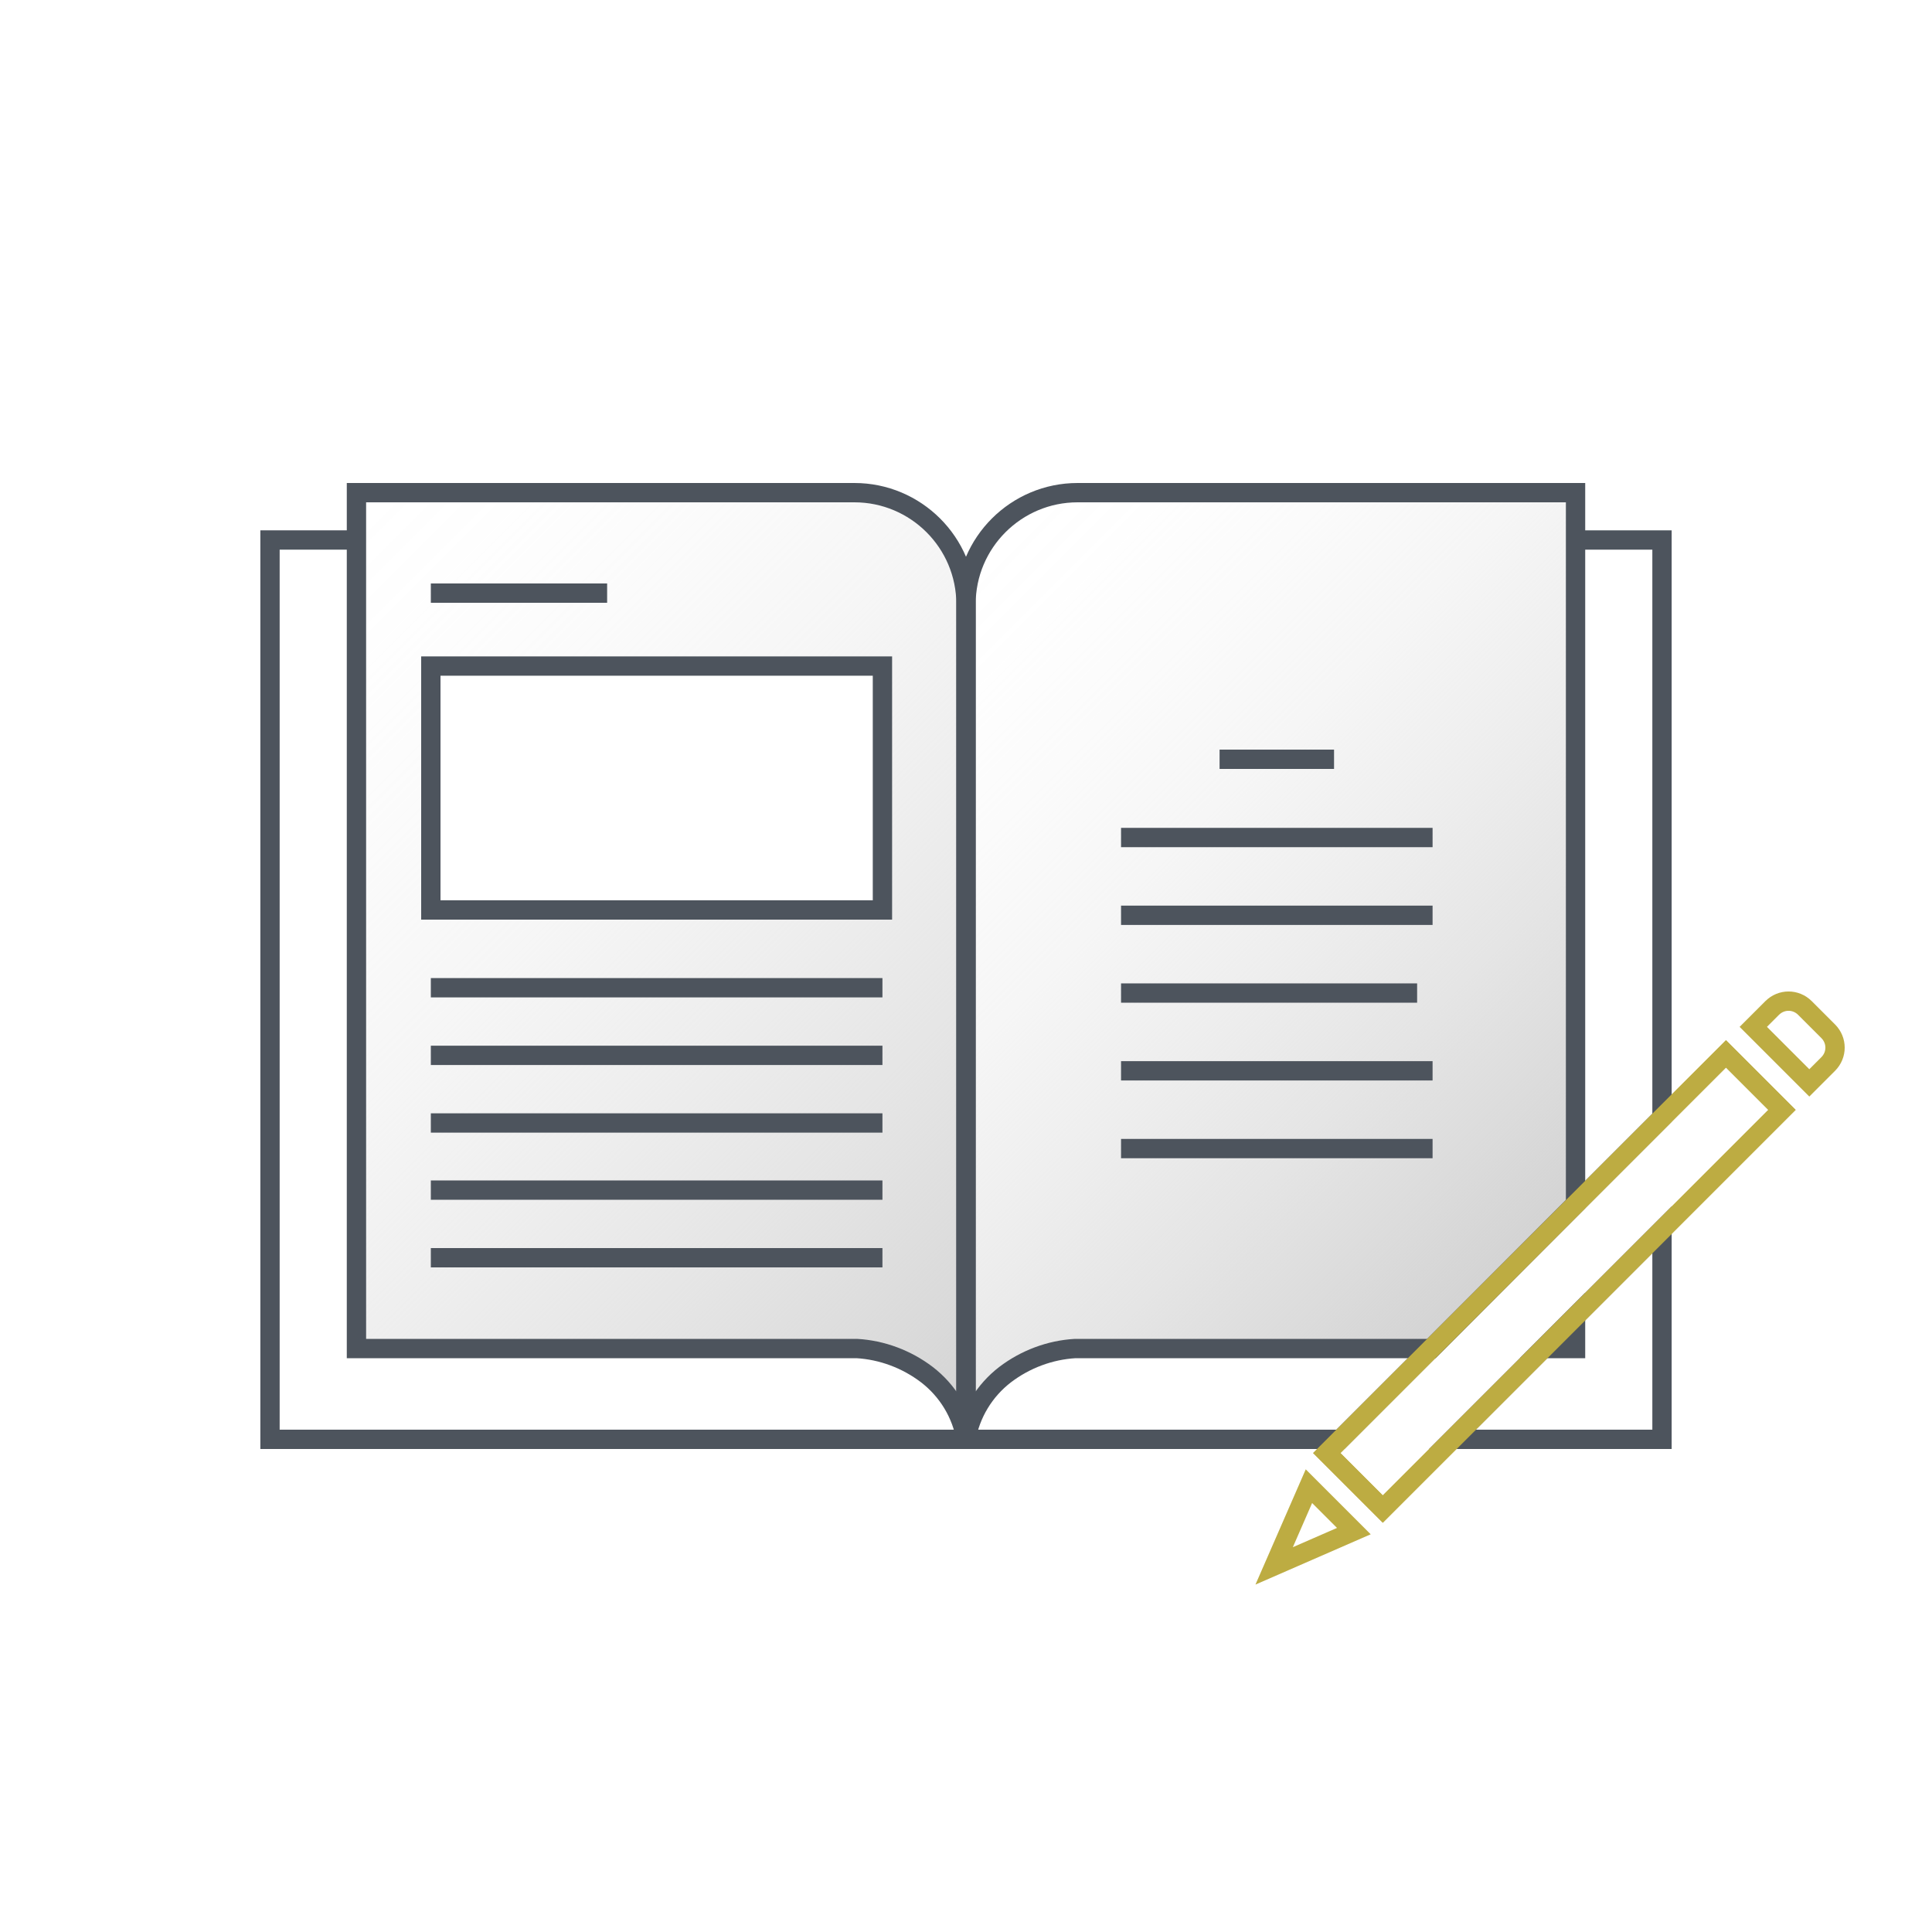 <?xml version="1.0" encoding="utf-8"?>
<!-- Generator: Adobe Illustrator 23.0.1, SVG Export Plug-In . SVG Version: 6.00 Build 0)  -->
<svg version="1.1" id="Layer_1" xmlns="http://www.w3.org/2000/svg" xmlns:xlink="http://www.w3.org/1999/xlink" x="0px" y="0px"
	 viewBox="0 0 400 400" style="enable-background:new 0 0 400 400;" xml:space="preserve">
<style type="text/css">
	.st0{fill:url(#SVGID_1_);}
	.st1{fill:url(#SVGID_2_);}
	.st2{fill:url(#SVGID_3_);}
	.st3{fill:none;stroke:#4D545D;stroke-width:4;stroke-miterlimit:10;}
	.st4{fill:none;stroke:#BDAC42;stroke-width:4;stroke-miterlimit:10;}
</style>
<title>Authoring books</title>
<g id="Authoring_books">
	<g id="Shadow_copy_128">
		
			<linearGradient id="SVGID_1_" gradientUnits="userSpaceOnUse" x1="189.318" y1="275.792" x2="319.335" y2="145.775" gradientTransform="matrix(1 0 0 -1 0 402)">
			<stop  offset="0" style="stop-color:#D3D3D3;stop-opacity:0"/>
			<stop  offset="0.11" style="stop-color:#D3D3D3;stop-opacity:2.000000e-02"/>
			<stop  offset="0.25" style="stop-color:#D3D3D3;stop-opacity:0.1"/>
			<stop  offset="0.4" style="stop-color:#D3D3D3;stop-opacity:0.21"/>
			<stop  offset="0.56" style="stop-color:#D3D3D3;stop-opacity:0.38"/>
			<stop  offset="0.73" style="stop-color:#D3D3D3;stop-opacity:0.59"/>
			<stop  offset="0.9" style="stop-color:#D3D3D3;stop-opacity:0.84"/>
			<stop  offset="1" style="stop-color:#D3D3D3"/>
		</linearGradient>
		<path class="st0" d="M326.2,249.3V102H223.1c-12.7,0-23.1,10.3-23.1,23.1V298c0.9-5.3,3.8-10.1,8.1-13.4c4.2-3.2,9.3-5.1,14.5-5.4
			h73.8L326.2,249.3z"/>
		
			<linearGradient id="SVGID_2_" gradientUnits="userSpaceOnUse" x1="322.85" y1="126.15" x2="326.22" y2="122.78" gradientTransform="matrix(1 0 0 -1 0 402)">
			<stop  offset="0" style="stop-color:#D3D3D3;stop-opacity:0"/>
			<stop  offset="0.11" style="stop-color:#D3D3D3;stop-opacity:2.000000e-02"/>
			<stop  offset="0.25" style="stop-color:#D3D3D3;stop-opacity:0.1"/>
			<stop  offset="0.4" style="stop-color:#D3D3D3;stop-opacity:0.21"/>
			<stop  offset="0.56" style="stop-color:#D3D3D3;stop-opacity:0.38"/>
			<stop  offset="0.73" style="stop-color:#D3D3D3;stop-opacity:0.59"/>
			<stop  offset="0.9" style="stop-color:#D3D3D3;stop-opacity:0.84"/>
			<stop  offset="1" style="stop-color:#D3D3D3"/>
		</linearGradient>
		<polygon class="st1" points="319.5,279.2 326.2,279.2 326.2,272.5 		"/>
		
			<linearGradient id="SVGID_3_" gradientUnits="userSpaceOnUse" x1="57.649" y1="283.869" x2="218.758" y2="122.758" gradientTransform="matrix(1 0 0 -1 0 402)">
			<stop  offset="0" style="stop-color:#D3D3D3;stop-opacity:0"/>
			<stop  offset="0.11" style="stop-color:#D3D3D3;stop-opacity:2.000000e-02"/>
			<stop  offset="0.25" style="stop-color:#D3D3D3;stop-opacity:0.1"/>
			<stop  offset="0.4" style="stop-color:#D3D3D3;stop-opacity:0.21"/>
			<stop  offset="0.56" style="stop-color:#D3D3D3;stop-opacity:0.38"/>
			<stop  offset="0.73" style="stop-color:#D3D3D3;stop-opacity:0.59"/>
			<stop  offset="0.9" style="stop-color:#D3D3D3;stop-opacity:0.84"/>
			<stop  offset="1" style="stop-color:#D3D3D3"/>
		</linearGradient>
		<path class="st2" d="M176.9,102H73.8v177.2h103.6c5.3,0.3,10.3,2.2,14.5,5.4c4.2,3.3,7.1,8.1,8.1,13.4V125.1
			C200,112.3,189.7,102,176.9,102z M182.7,188.4H89.2v-50.5h93.5V188.4z"/>
	</g>
	<g id="Graphic_copy_121">
		<path class="st3" d="M200,298c-0.9-5.3-3.8-10.1-8.1-13.4c-4.2-3.2-9.3-5.1-14.5-5.4H73.8V102h103.1c12.7,0,23.1,10.3,23.1,23.1
			V298z"/>
		<polyline class="st3" points="73.8,111.8 55.9,111.8 55.9,298 200,298 		"/>
		<path class="st3" d="M326.2,249.3V102H223.1c-12.7,0-23.1,10.3-23.1,23.1V298c0.9-5.3,3.8-10.1,8.1-13.4c4.2-3.2,9.3-5.1,14.5-5.4
			h73.8L326.2,249.3z"/>
		<polygon class="st3" points="319.5,279.2 326.2,279.2 326.2,272.5 		"/>
		<polyline class="st3" points="200,298 277.5,298 344.1,231.4 344.1,148.6 344.1,111.8 326.2,111.8 		"/>
		<polygon class="st3" points="300.7,298 315.9,298 344.1,298 344.1,254.6 		"/>
		
			<rect x="263.4" y="257.1" transform="matrix(0.707 -0.707 0.707 0.707 -93.296 305.294)" class="st4" width="116.9" height="16.4"/>
		<line class="st3" x1="89.2" y1="122.8" x2="125.7" y2="122.8"/>
		<line class="st3" x1="89.2" y1="204.5" x2="182.7" y2="204.5"/>
		<line class="st3" x1="89.2" y1="218.5" x2="182.7" y2="218.5"/>
		<line class="st3" x1="89.2" y1="232.5" x2="182.7" y2="232.5"/>
		<line class="st3" x1="89.2" y1="246.4" x2="182.7" y2="246.4"/>
		<line class="st3" x1="89.2" y1="260.4" x2="182.7" y2="260.4"/>
		<rect x="89.2" y="137.9" class="st3" width="93.5" height="50.5"/>
		<line class="st3" x1="232.1" y1="173.4" x2="296.6" y2="173.4"/>
		<line class="st3" x1="232.1" y1="189.5" x2="296.6" y2="189.5"/>
		<line class="st3" x1="232.1" y1="205.6" x2="293.4" y2="205.6"/>
		<line class="st3" x1="252.5" y1="157.2" x2="276.2" y2="157.2"/>
		<line class="st3" x1="232.1" y1="221.7" x2="296.6" y2="221.7"/>
		<line class="st3" x1="232.1" y1="237.8" x2="296.6" y2="237.8"/>
		
			<rect x="263.4" y="257.1" transform="matrix(0.707 -0.707 0.707 0.707 -93.296 305.294)" class="st4" width="116.9" height="16.4"/>
		<path class="st4" d="M374.6,224.2L363,212.6l0,0l3.9-3.9c1.9-1.9,4.9-1.9,6.8,0l4.8,4.8c1.9,1.9,1.9,4.9,0,6.8L374.6,224.2
			L374.6,224.2z"/>
		<polygon class="st4" points="263.8,324.2 280.3,317 271,307.7 		"/>
	</g>
</g>
</svg>
